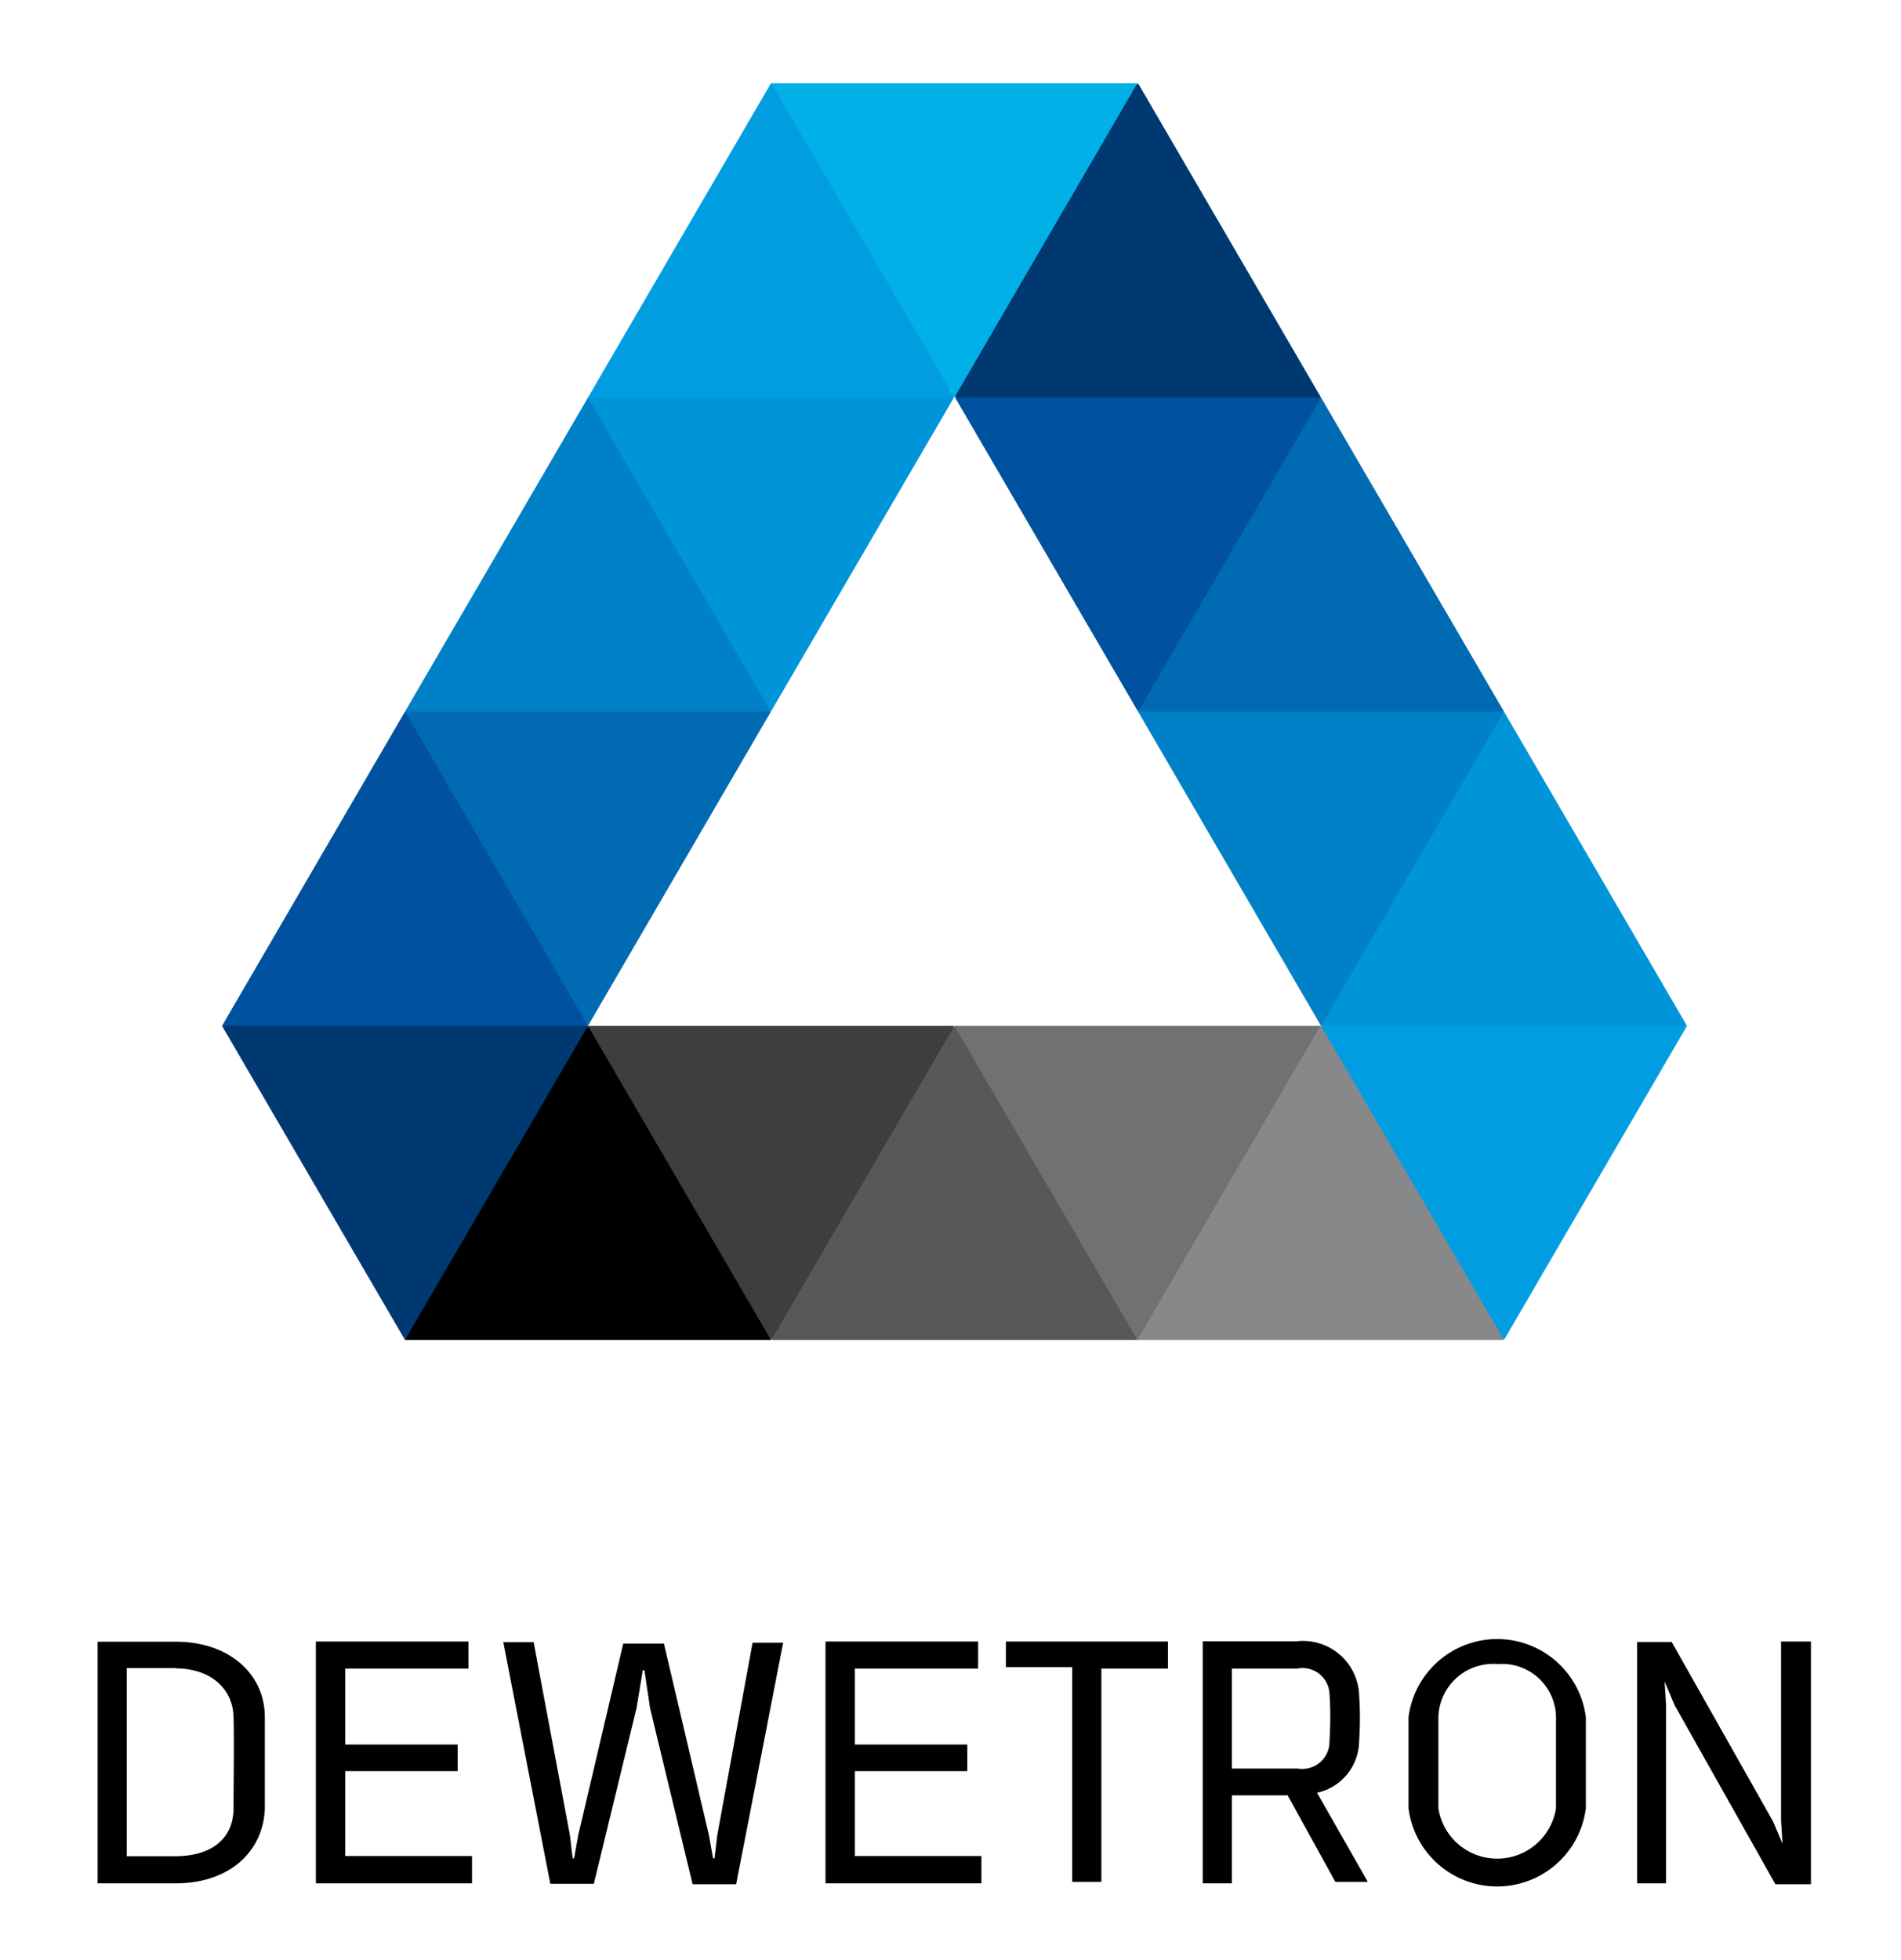 <svg id="Ebene_1" data-name="Ebene 1" xmlns="http://www.w3.org/2000/svg" viewBox="0 0 80.83 83.33"><title>dewetron-logo</title><path d="M75.73,69.78v7.59l0.06,1-0.4-.94-4.31-7.63H69.61V80.06h1.23V72.48l-0.06-1,0.42,1,4.29,7.62H77V69.78H75.73Zm-9.57,7.09a2.53,2.53,0,0,1-5,0c0-1.31,0-2.6,0-3.9a2.33,2.33,0,0,1,2.53-2.23A2.29,2.29,0,0,1,66.16,73c0,1.31,0,2.6,0,3.9M67.43,73a3.8,3.8,0,0,0-7.54,0q0,1.94,0,3.87a3.8,3.8,0,0,0,7.54,0q0-1.94,0-3.87m-10.9,1.07a1.16,1.16,0,0,1-1.36,1.11H52.38V70.93h2.78A1.15,1.15,0,0,1,56.53,72a15.33,15.33,0,0,1,0,2m0.25,6h1.38L56,76.21A2.27,2.27,0,0,0,57.79,74a14.26,14.26,0,0,0,0-1.94,2.39,2.39,0,0,0-2.65-2.29h-4V80.06h1.24V76.32h2.37Zm-14-9.13h2.81v9.13h1.24V70.93h2.83V69.78H42.77v1.14ZM35.1,69.78V80.06h6.63V78.9H36.35V75.29h4.78V74.16H36.35V70.93h5.24V69.78H35.1ZM30.5,78l-0.12,1H30.32l-0.18-1-1.91-8.13H26.5l-1.91,8.13-0.18,1H24.35l-0.12-1-1.54-8.19H21.4l2,10.27h1.85l1.82-7.49L27.33,71H27.4l0.24,1.61,1.81,7.49h1.85l2-10.27H32ZM13.43,69.78V80.06h6.64V78.9H14.68V75.29h4.78V74.16H14.68V70.93h5.24V69.78H13.43Zm-6,1.14c1.57,0,2.47.9,2.5,2.06s0,2.58,0,3.87-0.9,2.06-2.5,2.06H5.39v-8H7.48ZM4.15,80.06H7.48c2.28,0,3.73-1.36,3.78-3.2q0-1.94,0-3.87c0-1.83-1.52-3.2-3.78-3.2H4.15V80.06Z"/><polygon points="48.36 56.96 42.09 51.4 40.58 43.61 56.14 43.61 56.35 50.98 48.36 56.96" fill="#707172"/><polygon points="56.14 43.61 48.36 56.96 63.92 56.96 63.48 44.85 56.14 43.61" fill="#87888a"/><polygon points="25 43.61 20.48 49.71 17.22 56.96 32.78 56.96 29.66 49.64 25 43.61"/><polygon points="32.78 56.96 25 43.61 40.56 43.61 38.87 50.51 32.78 56.96" fill="#3e3d40"/><polygon points="17.22 56.96 9.44 43.61 16.96 41.99 25 43.61 17.22 56.96" fill="#003871"/><polygon points="63.95 56.96 56.17 43.61 63.95 42.18 71.73 43.61 63.95 56.96" fill="#009ee0"/><polygon points="63.95 30.25 59.34 35.67 56.17 43.61 71.73 43.61 63.95 30.25" fill="#0095d8"/><polygon points="17.22 30.25 9.44 43.61 25 43.61 22.09 35.68 17.22 30.25" fill="#00519e"/><polygon points="25 43.61 17.22 30.25 25.12 28.35 32.78 30.25 25 43.61" fill="#006ab3"/><polygon points="56.17 43.61 48.39 30.25 56.06 28.92 63.95 30.25 56.17 43.61" fill="#0081c7"/><polygon points="25 16.9 30.41 21.62 32.78 30.25 17.22 30.25 25 16.9" fill="#0081c7"/><polygon points="56.17 16.9 63.95 30.25 48.39 30.25 51.23 22.82 56.17 16.9" fill="#006ab3"/><polygon points="48.39 30.25 40.61 16.9 48.39 15.47 56.17 16.9 48.39 30.25" fill="#00519e"/><polygon points="32.78 30.25 25 16.9 32.95 13.95 40.56 16.9 32.78 30.25" fill="#0095d8"/><polygon points="48.39 3.54 41.65 9.29 40.61 16.9 56.17 16.9 48.39 3.54" fill="#003871"/><polygon points="32.78 3.54 25 16.9 40.56 16.9 39.66 7.35 32.78 3.54" fill="#009ee0"/><polygon points="40.58 16.9 32.8 3.54 48.36 3.54 40.58 16.9" fill="#00b0e6"/><polygon points="40.58 43.61 32.8 56.96 48.36 56.96 40.58 43.61" fill="#58585a"/></svg>